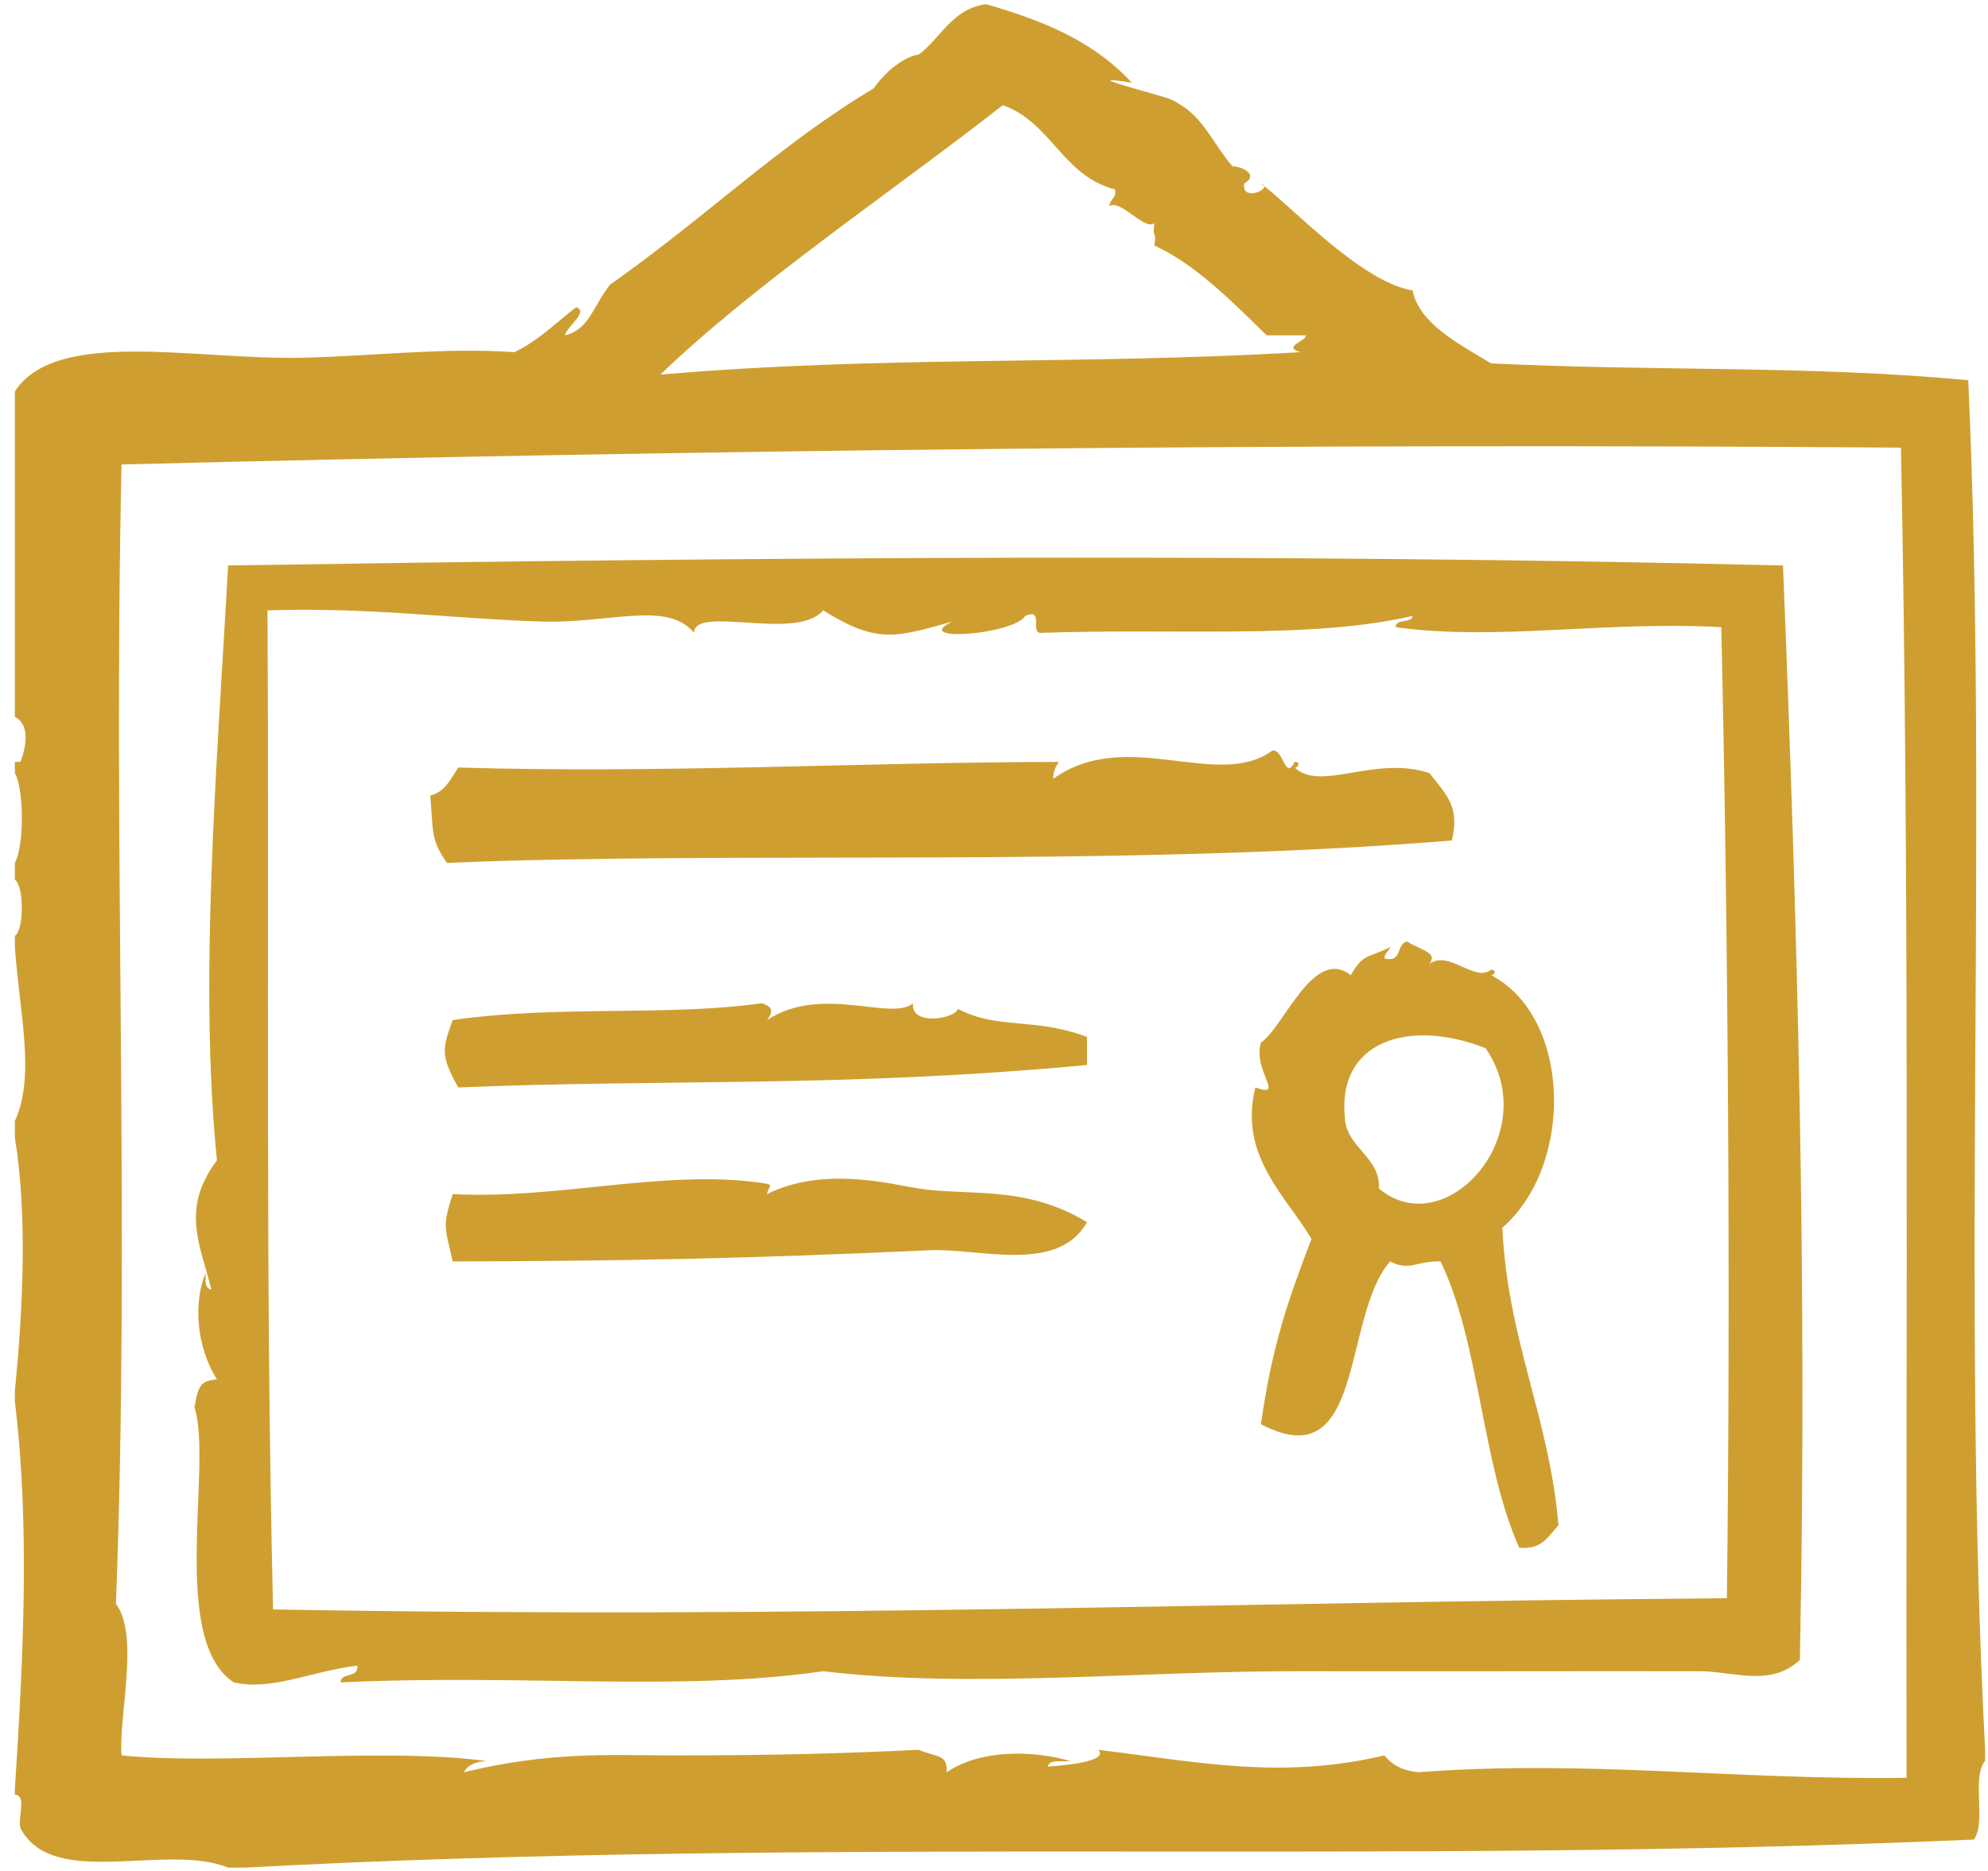 <?xml version="1.0" encoding="UTF-8"?> <svg xmlns="http://www.w3.org/2000/svg" xmlns:xlink="http://www.w3.org/1999/xlink" width="85px" height="80px" viewBox="0 0 85 80"> <!-- Generator: Sketch 51.2 (57519) - http://www.bohemiancoding.com/sketch --> <title>noun_Certificate_1108175</title> <desc>Created with Sketch.</desc> <defs></defs> <g id="Page-1" stroke="none" stroke-width="1" fill="none" fill-rule="evenodd"> <g id="noun_Certificate_1108175" fill="#CE9F30" fill-rule="nonzero"> <g id="Group"> <path d="M39.036,42.898 C38.125,43.69 35.122,42.074 32.796,43.618 C33.065,43.272 33.055,43.032 32.556,42.898 C28.556,43.469 23.766,42.969 19.356,43.618 C18.928,44.811 18.805,45.107 19.596,46.498 C28.54,46.126 35.993,46.519 46.476,45.538 C46.476,45.138 46.476,44.738 46.476,44.338 C44.184,43.481 42.701,44.045 40.956,43.138 C40.813,43.58 38.922,43.878 39.036,42.898 Z" id="Shape"></path> <path d="M53.916,7.858 C53.956,7.886 54.006,7.924 54.052,7.959 C54.041,7.918 54.007,7.882 53.916,7.858 Z" id="Shape"></path> <path d="M84.876,74.818 C83.86,55.222 85.015,35.254 84.155,16.257 C77.306,15.615 70.963,15.887 63.756,15.537 C62.303,14.669 60.674,13.811 60.396,12.417 C58.235,12.073 55.244,8.859 54.052,7.958 C54.112,8.185 53.096,8.561 53.196,7.857 C54.011,7.338 52.614,7.017 52.717,7.137 C51.713,5.962 51.466,4.924 50.077,4.257 C49.699,4.075 45.736,3.107 48.396,3.537 C46.683,1.693 44.519,0.866 42.156,0.177 C40.688,0.389 40.241,1.622 39.276,2.337 C38.814,2.38 37.974,2.895 37.356,3.777 C33.314,6.196 30.232,9.25 26.076,12.177 C25.318,13.168 25.184,14.091 24.156,14.337 C24.223,13.977 25.188,13.326 24.636,13.137 C23.772,13.793 23.027,14.567 21.996,15.057 C18.857,14.852 15.98,15.231 12.876,15.297 C8.36,15.394 2.387,14.018 0.636,16.737 C0.636,21.377 0.636,26.017 0.636,30.657 C1.298,30.969 1.116,31.954 0.876,32.577 C0.796,32.577 0.716,32.577 0.636,32.577 C0.636,32.737 0.636,32.897 0.636,33.057 C1.035,33.786 1.035,36.168 0.636,36.897 C0.636,37.137 0.636,37.377 0.636,37.617 C1.033,37.876 1.033,39.758 0.636,40.017 C0.636,40.177 0.636,40.337 0.636,40.497 C0.84,43.394 1.521,45.996 0.636,47.936 C0.636,48.176 0.636,48.416 0.636,48.657 C1.17,51.847 0.991,55.934 0.636,59.457 C0.636,59.617 0.636,59.777 0.636,59.936 C1.278,65.192 1.003,70.795 0.636,76.497 C0.636,76.577 0.636,76.657 0.636,76.737 C1.166,76.766 0.738,77.755 0.876,78.176 C2.272,80.815 7.082,78.778 9.756,79.857 C9.996,79.857 10.236,79.857 10.476,79.857 C35.277,78.52 59.451,79.765 84.396,78.657 C84.94,77.921 84.282,75.982 84.876,75.297 C84.876,75.138 84.876,74.978 84.876,74.818 Z M42.876,4.498 C44.949,5.224 45.439,7.534 47.676,8.098 C47.743,8.486 47.449,8.511 47.436,8.818 C47.908,8.499 48.964,9.892 49.356,9.538 C49.267,10.271 49.465,9.857 49.356,10.498 C50.783,11.164 51.993,12.187 54.156,14.338 C54.717,14.338 55.276,14.338 55.837,14.338 C55.865,14.584 54.802,14.824 55.597,15.058 C46.09,15.619 37.779,15.194 28.237,16.018 C32.182,12.204 38.069,8.252 42.876,4.498 Z M81.516,76.018 C74.193,76.12 67.801,75.231 60.636,75.779 C59.985,75.71 59.505,75.469 59.196,75.058 C54.799,76.098 51.288,75.353 46.957,74.819 C47.374,75.256 45.984,75.454 44.797,75.539 C44.871,75.213 45.398,75.34 45.757,75.299 C44.274,74.868 41.998,74.75 40.477,75.779 C40.513,74.998 40.1,75.16 39.277,74.819 C36.304,74.967 33.119,75.069 28.477,75.058 C26.099,75.053 23.474,74.891 19.837,75.779 C19.995,75.457 20.35,75.332 20.797,75.299 C16.32,74.698 9.458,75.492 5.197,75.059 C5.058,73.441 5.978,69.924 4.957,68.58 C5.572,52.489 4.823,36.31 5.197,19.86 C29.853,19.241 54.967,18.945 81.277,19.14 C81.646,37.193 81.486,56.928 81.516,76.018 Z" id="Shape"></path> <path d="M9.756,24.178 C9.256,32.999 8.511,42.045 9.276,49.618 C7.693,51.712 8.59,53.28 9.036,55.138 C8.757,55.098 8.775,54.759 8.796,54.418 C8.269,55.656 8.38,57.575 9.276,58.978 C8.607,59.055 8.48,59.179 8.316,60.178 C9.107,62.638 7.216,70.112 9.996,71.938 C11.622,72.303 13.179,71.493 15.276,71.218 C15.349,71.772 14.583,71.485 14.556,71.938 C22.363,71.568 29.047,72.353 35.196,71.459 C41.44,72.212 48.67,71.446 55.596,71.459 C61.427,71.47 67.297,71.451 72.636,71.459 C74.136,71.461 75.685,72.155 76.956,70.979 C77.282,54.631 76.839,39.159 76.235,24.18 C54.557,23.648 32.241,23.829 9.756,24.178 Z M73.836,68.338 C51.774,68.511 34.872,69.227 11.676,68.818 C11.333,54.712 11.518,40.508 11.436,26.098 C15.722,25.952 19.517,26.469 23.196,26.578 C26.052,26.662 28.536,25.673 29.676,27.058 C29.684,25.847 34.07,27.444 35.196,26.098 C37.526,27.556 38.315,27.245 40.716,26.578 C38.893,27.466 43.304,27.154 43.836,26.338 C44.689,25.965 43.981,27.153 44.556,27.058 C50.305,26.86 56.035,27.342 60.396,26.338 C60.342,26.684 59.68,26.422 59.676,26.818 C63.981,27.42 68.645,26.539 73.596,26.818 C73.886,39.552 73.998,55.181 73.836,68.338 Z" id="Shape"></path> <path d="M62.076,35.938 C62.418,34.525 61.889,34.026 61.116,33.058 C58.783,32.279 56.457,33.882 55.355,32.818 C55.424,32.885 55.679,32.571 55.355,32.578 C54.945,33.422 54.872,31.976 54.395,32.098 C52.05,33.812 48.18,31.055 45.036,33.298 C45.025,32.968 45.148,32.771 45.275,32.578 C36.877,32.59 28.355,33.081 19.595,32.818 C19.274,33.297 19.035,33.859 18.395,34.018 C18.531,35.475 18.387,35.892 19.115,36.898 C31.096,36.373 47.708,37.12 62.076,35.938 Z" id="Shape"></path> <path d="M63.756,41.698 C63.889,41.699 64.028,41.504 63.756,41.458 C63.086,42.037 61.93,40.596 61.116,41.218 C61.465,40.739 60.887,40.685 60.155,40.258 C59.693,40.356 59.966,41.189 59.195,40.978 C59.195,40.737 59.389,40.692 59.435,40.498 C58.507,40.97 58.293,40.75 57.755,41.698 C56.167,40.437 54.871,43.959 53.915,44.578 C53.545,45.783 54.988,46.967 53.675,46.498 C52.95,49.427 54.982,51.126 56.075,52.977 C55.105,55.511 54.385,57.52 53.915,60.898 C58.39,63.252 57.368,56.306 59.435,53.937 C60.254,54.374 60.588,53.905 61.595,53.937 C63.281,57.452 63.348,62.584 64.955,66.177 C65.937,66.28 66.208,65.67 66.635,65.217 C66.237,60.575 64.46,57.313 64.235,52.497 C67.325,49.804 67.183,43.484 63.756,41.698 Z M58.956,50.818 C59.033,49.525 57.662,49.098 57.516,47.937 C57.084,44.515 60.222,43.525 63.516,44.818 C66.046,48.476 61.796,53.214 58.956,50.818 Z" id="Shape"></path> <path d="M32.796,51.058 C32.859,50.684 33.156,50.663 32.556,50.579 C28.393,49.985 23.814,51.297 19.356,51.058 C18.902,52.469 19.025,52.457 19.356,53.938 C26.249,53.921 31.832,53.827 39.756,53.459 C41.849,53.361 45.224,54.489 46.476,52.259 C43.843,50.654 41.386,51.148 39.276,50.82 C38.135,50.641 35.214,49.847 32.796,51.058 Z" id="Shape"></path> </g> </g> </g> </svg> 